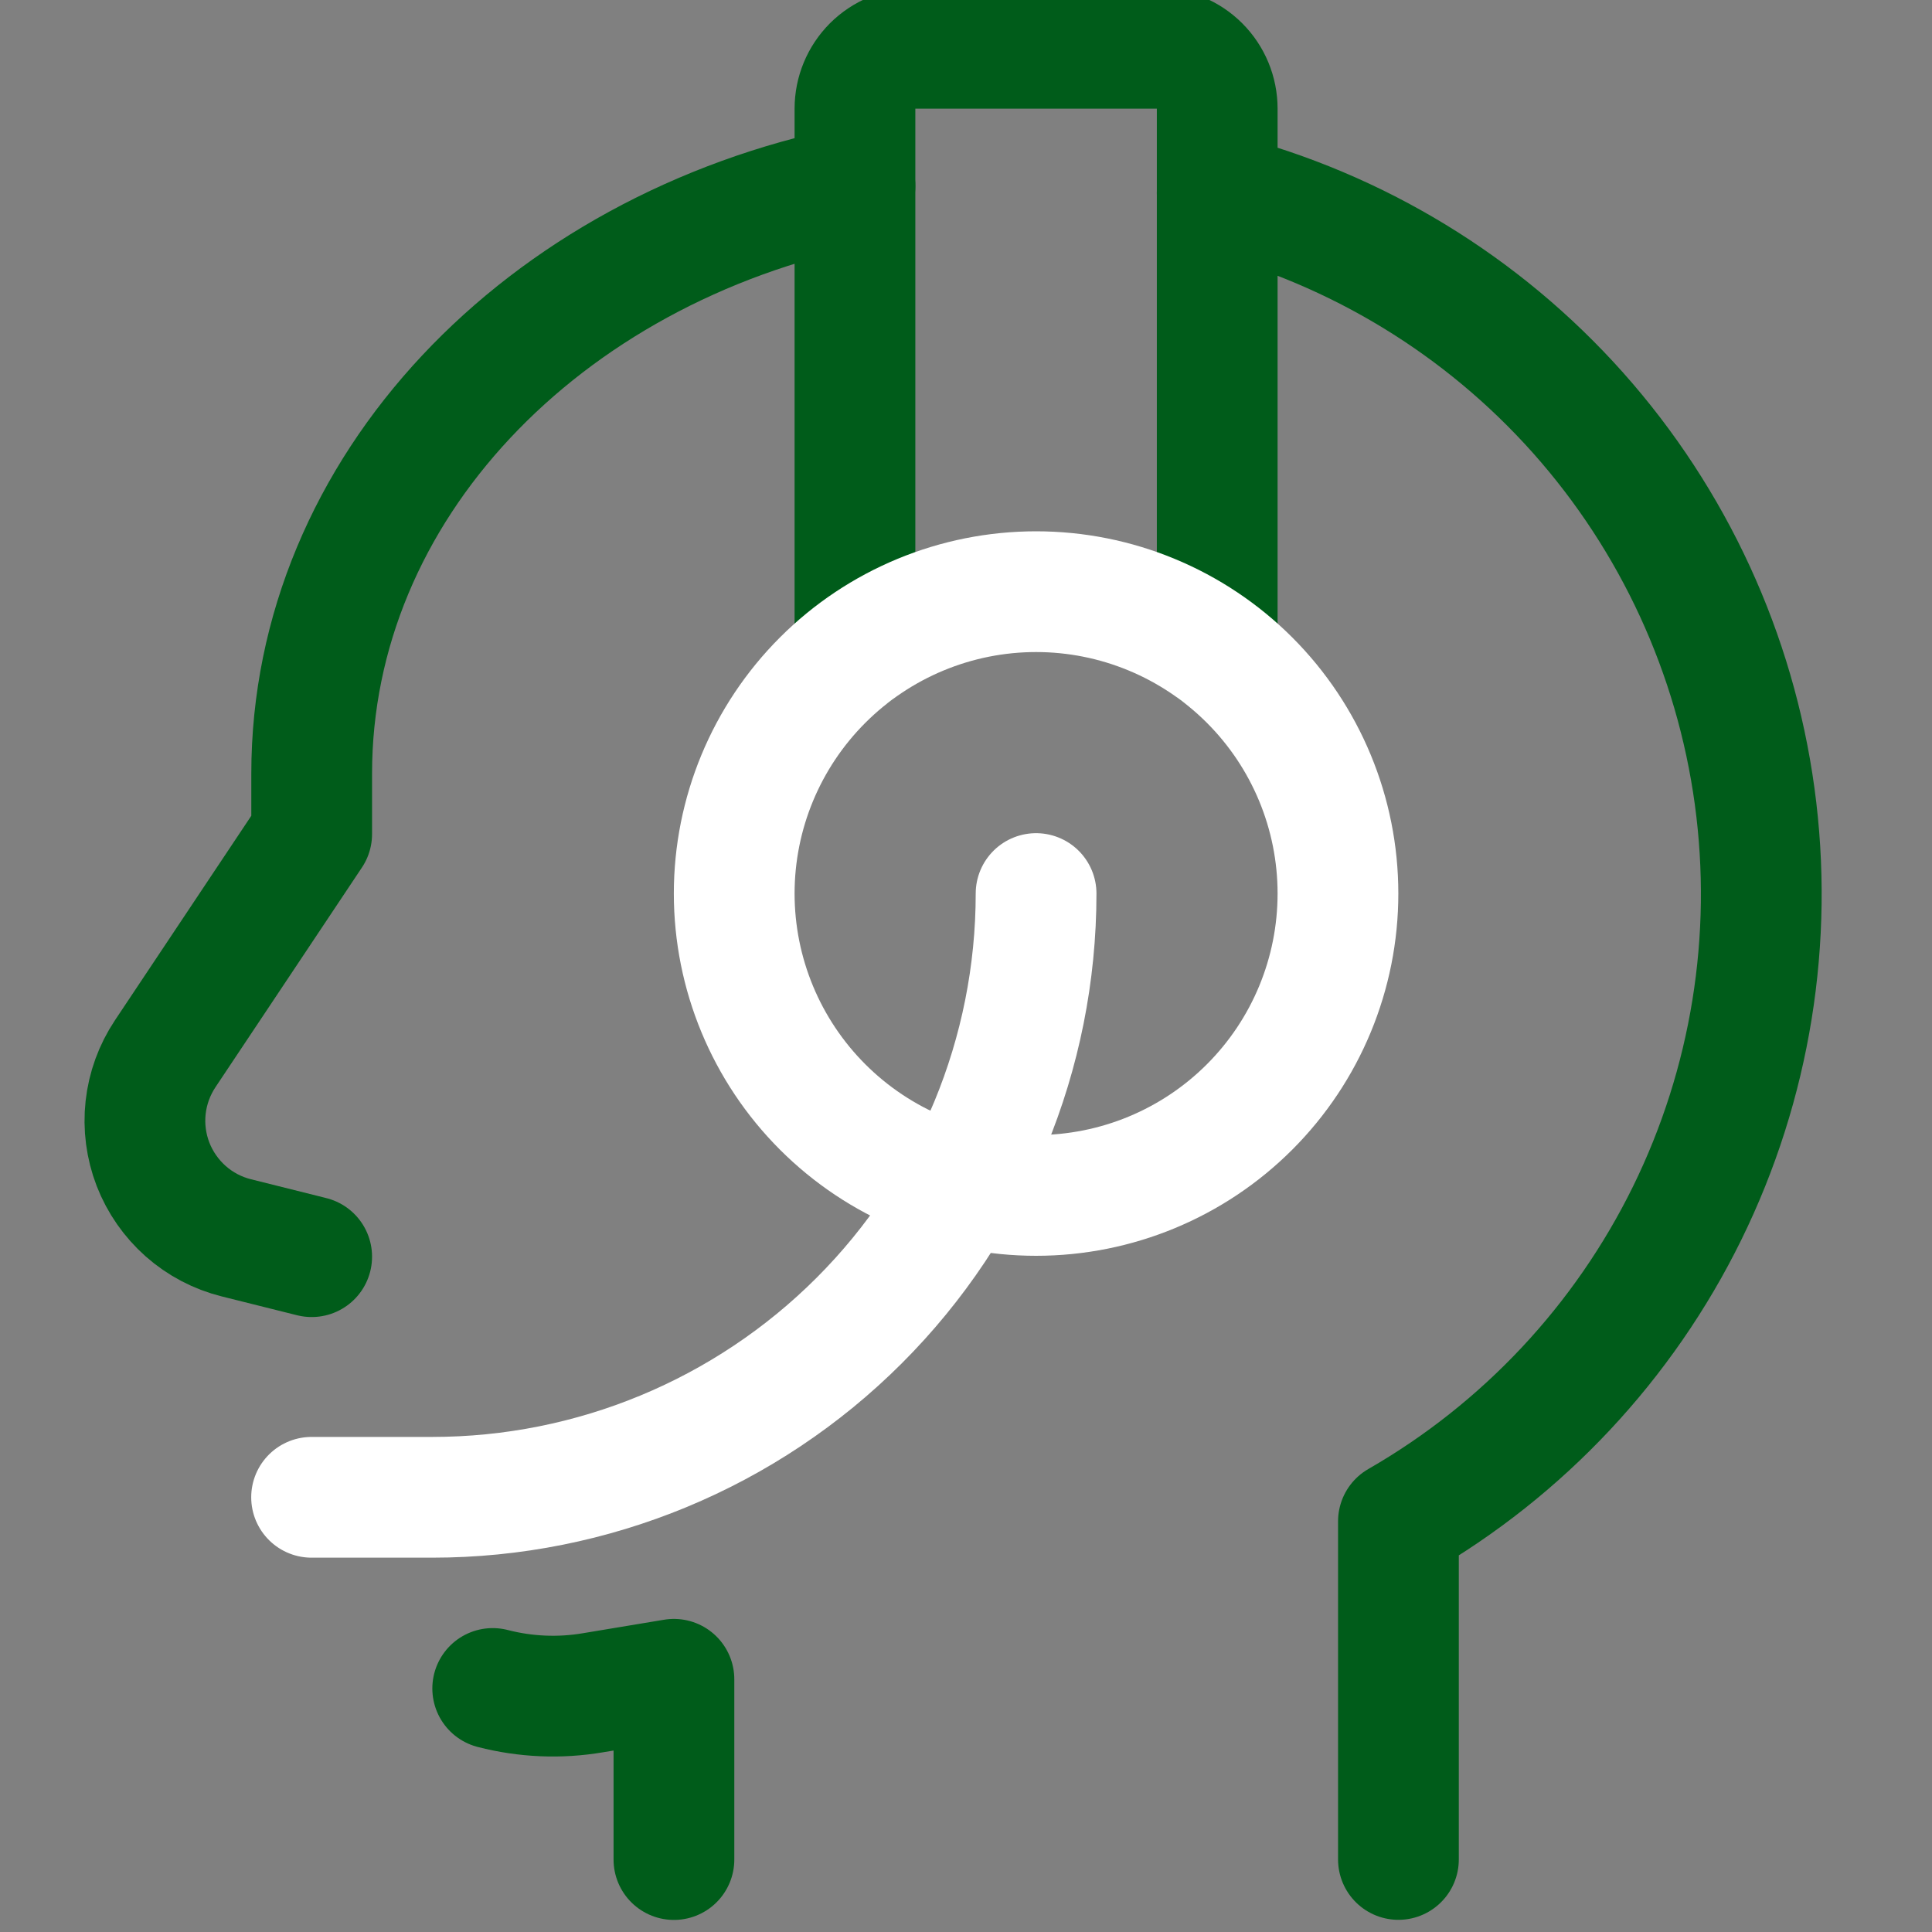 <svg width="40" height="40" viewBox="0 0 40 40" fill="none" xmlns="http://www.w3.org/2000/svg">
<rect x="0" y="0" width="40" height="40" fill="#808080" stroke="none"/>
<g clip-path="url(#clip0_2103_673)">
<path d="M25.201 3.998C28.087 4.738 30.688 6.321 32.67 8.545C34.651 10.77 35.925 13.534 36.328 16.486C36.731 19.438 36.244 22.443 34.931 25.117C33.617 27.791 31.536 30.013 28.953 31.498V38.498" stroke="#005C1A" stroke-width="2.5" stroke-linecap="round" stroke-linejoin="round"/>
<path d="M17.701 13.5V2.25C17.701 1.918 17.833 1.601 18.067 1.366C18.302 1.132 18.62 1 18.951 1H23.951C24.283 1 24.601 1.132 24.835 1.366C25.07 1.601 25.201 1.918 25.201 2.25V13.5" stroke="#005C1A" stroke-width="2.5" stroke-linecap="round" stroke-linejoin="round"/>
<path d="M6.453 26.018L4.893 25.628C4.504 25.531 4.145 25.342 3.845 25.077C3.545 24.811 3.313 24.478 3.168 24.105C3.024 23.731 2.971 23.328 3.015 22.93C3.059 22.532 3.198 22.15 3.42 21.817L6.453 17.268V16.018C6.453 10.115 11.233 5.167 17.701 3.852" stroke="#005C1A" stroke-width="2.5" stroke-linecap="round" stroke-linejoin="round"/>
<path d="M13.953 38.5V34.768L12.275 35.047C11.585 35.164 10.879 35.133 10.201 34.958" stroke="#005C1A" stroke-width="2.5" stroke-linecap="round" stroke-linejoin="round"/>
<path d="M15.201 18.5C15.201 20.158 15.86 21.747 17.032 22.919C18.204 24.091 19.794 24.75 21.451 24.75C23.109 24.75 24.699 24.091 25.871 22.919C27.043 21.747 27.701 20.158 27.701 18.5C27.701 16.842 27.043 15.253 25.871 14.081C24.699 12.909 23.109 12.25 21.451 12.25C19.794 12.25 18.204 12.909 17.032 14.081C15.86 15.253 15.201 16.842 15.201 18.5Z" stroke="white" stroke-width="2.5" stroke-linecap="round" stroke-linejoin="round"/>
<path d="M21.451 18.5C21.451 21.815 20.134 24.995 17.79 27.339C15.446 29.683 12.267 31 8.951 31H6.451" stroke="white" stroke-width="2.5" stroke-linecap="round" stroke-linejoin="round"/>
</g>
<defs>
<clipPath id="clip0_2103_673">
<rect width="40" height="40" fill="white"/>
</clipPath>
</defs>
</svg>
